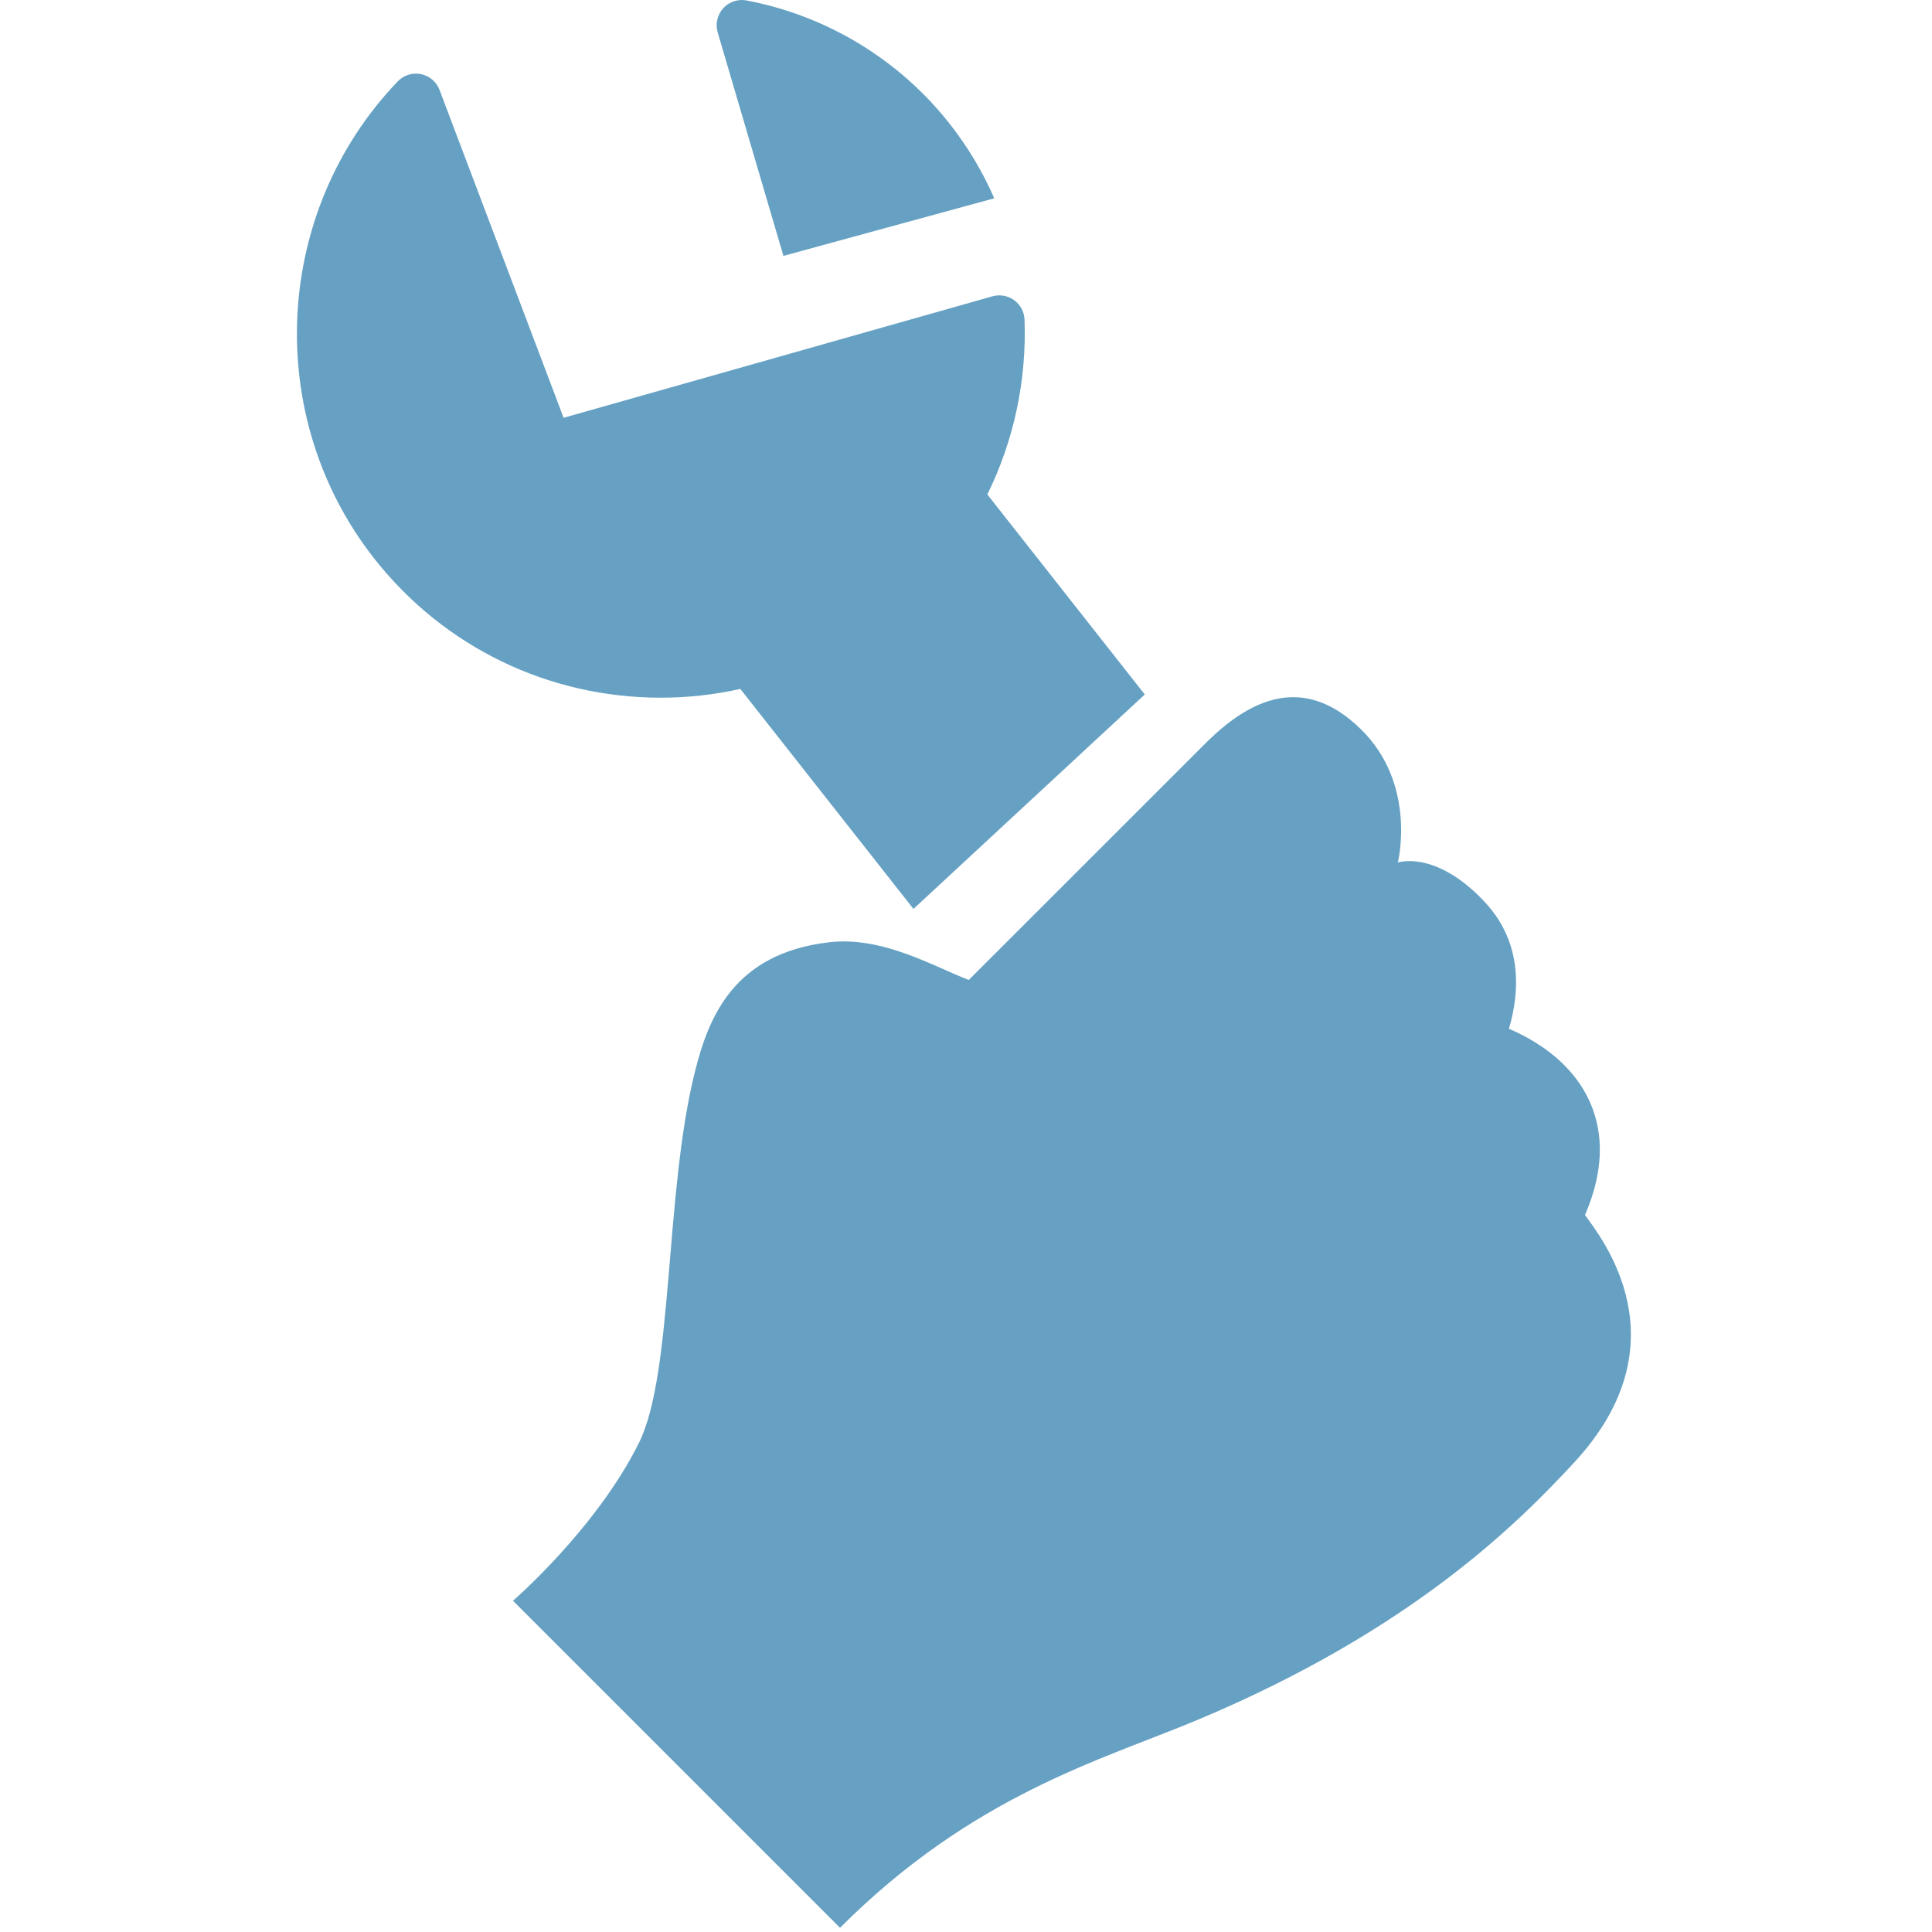 <?xml version="1.0" encoding="UTF-8"?> <svg xmlns="http://www.w3.org/2000/svg" width="383" height="383" viewBox="0 0 383 383" fill="none"> <g clip-path="url(#clip0)"> <path d="M314.209 240.87C317.818 232.493 318.111 224.909 315.099 218.284C313.928 215.699 312.232 213.288 310.078 211.135C306.457 207.515 302.207 205.249 299.137 203.951C301.494 195.806 300.889 188.69 297.346 182.774C296.375 181.146 295.154 179.623 293.758 178.196C284.279 168.497 277.113 170.986 277.113 170.986C277.113 170.986 280.986 155.52 269.777 144.556C258.568 133.592 247.91 138.277 238.662 147.675L192.053 194.264C185.469 191.792 175.108 185.563 164.438 186.787C145.432 188.97 140.479 201.677 137.799 212.314C131.733 236.345 133.537 272.175 126.672 286.019C118.229 303.042 101.695 317.337 101.695 317.337L166.525 382.167C192.921 355.772 218.316 348.935 237.265 341.007C280.208 323.042 301.286 301.534 312.009 289.984C334.244 266.035 317.336 245.247 314.209 240.87Z" fill="#66A1C3"></path> <path d="M155.305 50.727L197.102 39.312C194.815 34.058 191.842 29.088 188.264 24.541C178.248 11.814 163.951 3.13 148.007 0.089C146.298 -0.238 144.536 0.35 143.366 1.642C142.196 2.932 141.782 4.74 142.272 6.412L155.305 50.727Z" fill="#66A1C3"></path> <path d="M146.761 136.573L181.085 180.184L226.94 137.675L195.731 98.022C200.996 87.32 203.537 75.41 203.104 63.371C203.047 61.836 202.292 60.413 201.049 59.509C199.807 58.605 198.219 58.322 196.742 58.74L111.73 82.823L87.132 17.823C86.525 16.218 85.136 15.036 83.454 14.693C81.768 14.353 80.032 14.894 78.845 16.133C54.085 41.974 52.095 82.654 74.216 110.761C87.995 128.268 108.695 138.31 131.001 138.311C136.312 138.312 141.6 137.728 146.761 136.573Z" fill="#66A1C3"></path> </g> <defs> <clipPath id="clip0"> <rect width="382.168" height="382.168" fill="white"></rect> </clipPath> </defs> </svg> 
